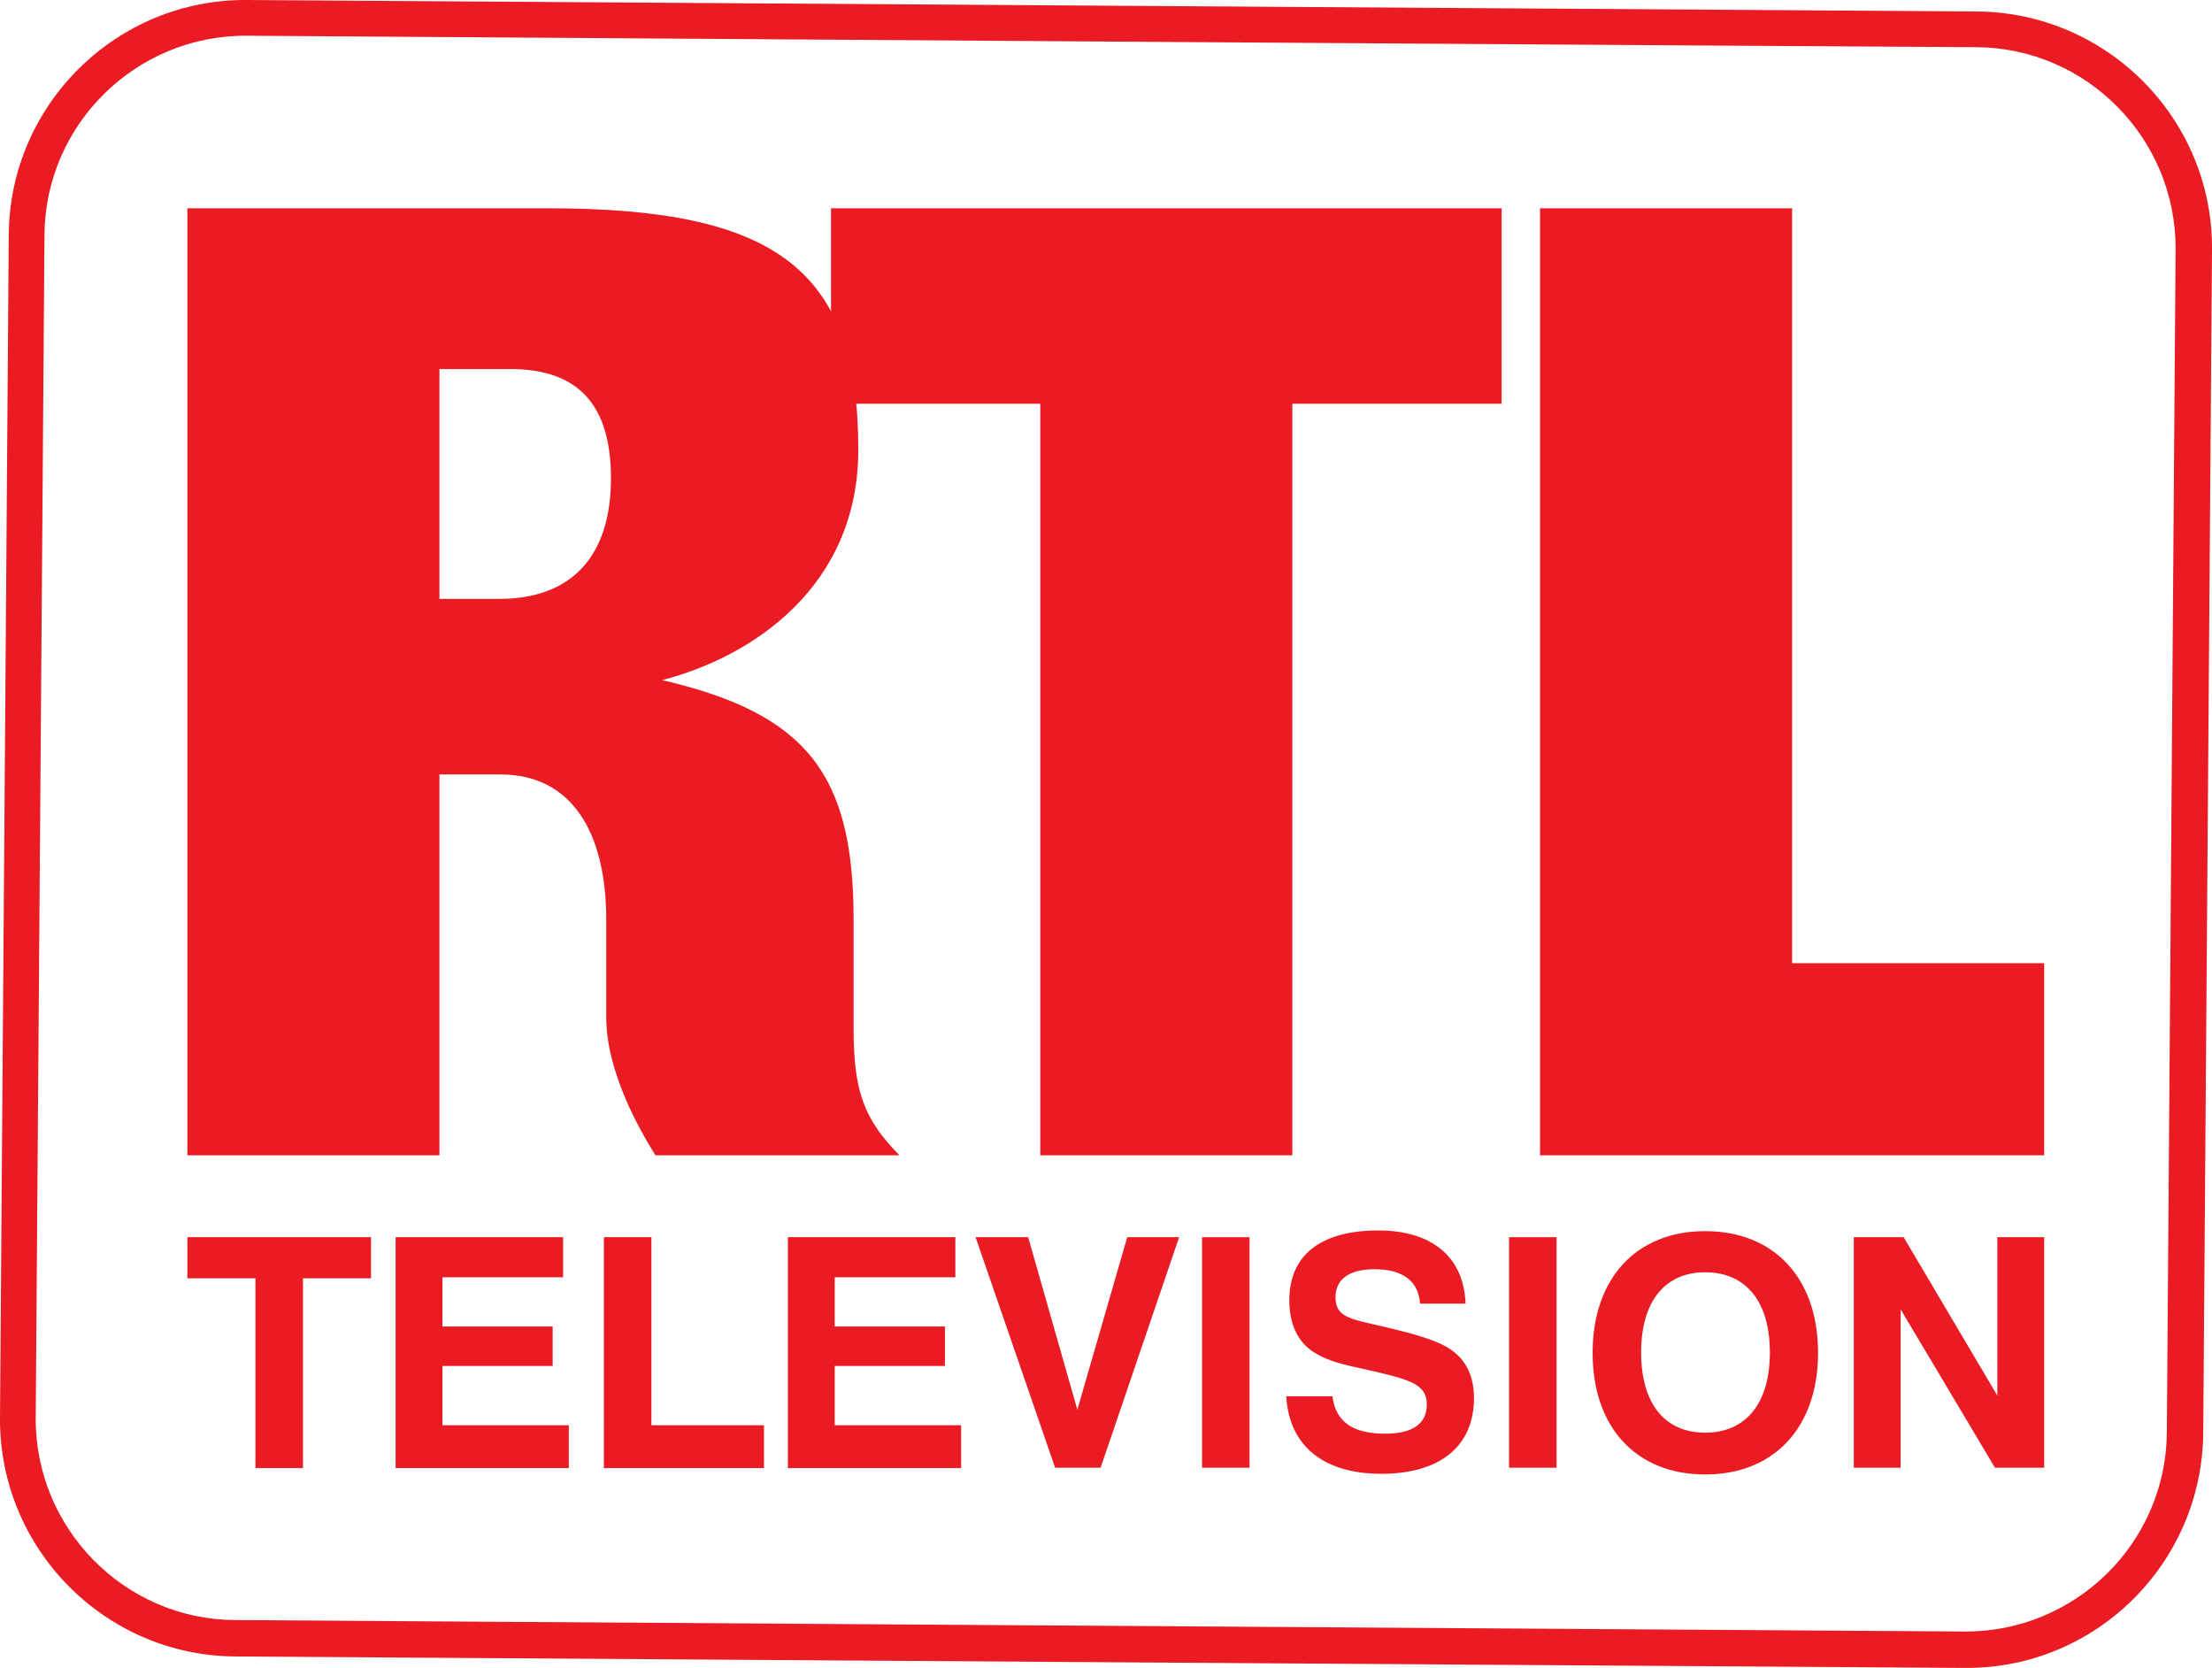 <?xml version="1.0" encoding="utf-8"?>
<!-- Generator: Adobe Illustrator 25.4.1, SVG Export Plug-In . SVG Version: 6.00 Build 0)  -->
<svg version="1.1" id="Layer_1" xmlns="http://www.w3.org/2000/svg" xmlns:xlink="http://www.w3.org/1999/xlink" x="0px" y="0px"
	 viewBox="0 0 656.4 494.9" style="enable-background:new 0 0 656.4 494.9;" xml:space="preserve">
<style type="text/css">
	.st0{fill-rule:evenodd;clip-rule:evenodd;fill:#EA1B22;}
	.st1{fill:#EA1B22;}
</style>
<g>
	<path id="path3561" class="st0" d="M130.4,229.8h18.2c21.1,0,31.3,17.3,31.3,43v29c0,16,9.6,33,14.6,41h72.4
		c-10.8-11-13.6-19.4-13.6-37.9v-32.1c0-43-13.8-61-56.8-71c27-7,58.2-27.9,58.2-68.4c0-53.1-23.9-71.6-92.1-71.6H55.6v281h74.8
		V229.8z M130.4,177.7v-68.2h21c20.1,0,29.9,10.5,29.9,32.4c0,23.2-11.7,35.8-33.2,35.8H130.4"/>
	<path class="st1" d="M583.1,494.9l-513.4-3.4C31,491.2-0.3,459.4,0,420.6l2.6-351C2.9,31,34.6-0.3,73.3,0l513.3,3.4
		c38.8,0.3,70.1,32,69.8,70.7l-2.6,351C653.5,463.9,621.8,495.2,583.1,494.9z M73.2,10.6c-32.8-0.2-59.8,26.3-60,59.1l-2.6,351
		c-0.2,32.8,26.3,59.8,59.1,60l513.3,3.4c32.8,0.2,59.8-26.3,60-59.1l2.6-351c0.2-32.8-26.3-59.8-59.1-60
		C586.5,14.1,73.2,10.6,73.2,10.6z"/>
	<g>
		<path class="st1" d="M75.8,379.3H55.6v-12.2h54.5v12.2H89.9v56.3H75.8V379.3z"/>
		<path class="st1" d="M117.4,367.1h49.7V379h-35.8v14.6h32.7v11.7h-32.7v17.6h37.5v12.7h-51.4V367.1z"/>
		<path class="st1" d="M179.2,367.1h14.1v55.8h33.4v12.7h-47.5V367.1z"/>
		<path class="st1" d="M233.8,367.1h49.7V379h-35.8v14.6h32.7v11.7h-32.7v17.6h37.5v12.7h-51.4V367.1z"/>
		<path class="st1" d="M289.5,367.1h15.6l14.6,51.2l14.8-51.2h15.4l-23.3,68.4h-13.5L289.5,367.1z"/>
		<path class="st1" d="M356.7,367.1h14.1v68.4h-14.1V367.1z"/>
		<path class="st1" d="M395.4,414.4c1,7.6,6.2,11,15.6,11c8.3,0,12.4-3,12.4-8.7c0-6.3-5.7-7.5-18.3-10.4c-5.5-1.2-10.7-2.2-15.1-5
			c-4.9-3-7.4-8.4-7.4-15.5c0-13.2,9.1-20.7,26.4-20.7c16.1,0,25.4,8,25.9,21.7h-13.5c-0.5-6.7-5.1-10.2-13.6-10.2
			c-7.4,0-11.5,3-11.5,8.3c0,6.5,5.2,6.5,16.6,9.3c6.5,1.6,11.8,3,16.1,5.3c5.6,3.1,8.4,8.3,8.4,15.3c0,14.1-9.8,22.5-27.5,22.5
			c-17.4,0-27.4-8.5-28.2-23H395.4z"/>
		<path class="st1" d="M447.8,367.1h14.1v68.4h-14.1V367.1z"/>
		<path class="st1" d="M506,365.3c20.5,0,33.5,14,33.5,36.1c0,22.1-13,36.1-33.5,36.1c-20.5,0-33.4-14-33.4-36.1
			C472.6,379.3,485.6,365.3,506,365.3z M506,425.1c12,0,19.2-8.6,19.2-23.8c0-15.2-7.2-23.8-19.2-23.8c-11.9,0-19,8.6-19,23.8
			C487,416.6,494.1,425.1,506,425.1z"/>
		<path class="st1" d="M550.1,367.1h14.8l27.8,47v-47h13.9v68.4H592l-28-47v47h-13.9V367.1z"/>
	</g>
	<polygon class="st1" points="246.6,61.8 246.6,119.8 308.7,119.8 308.7,342.8 383.5,342.8 383.5,119.8 445.6,119.8 445.6,61.8 	"/>
	<path id="path3565" class="st1" d="M531.8,61.8H457v281h149.6v-57h-74.8V61.8"/>
</g>
</svg>
